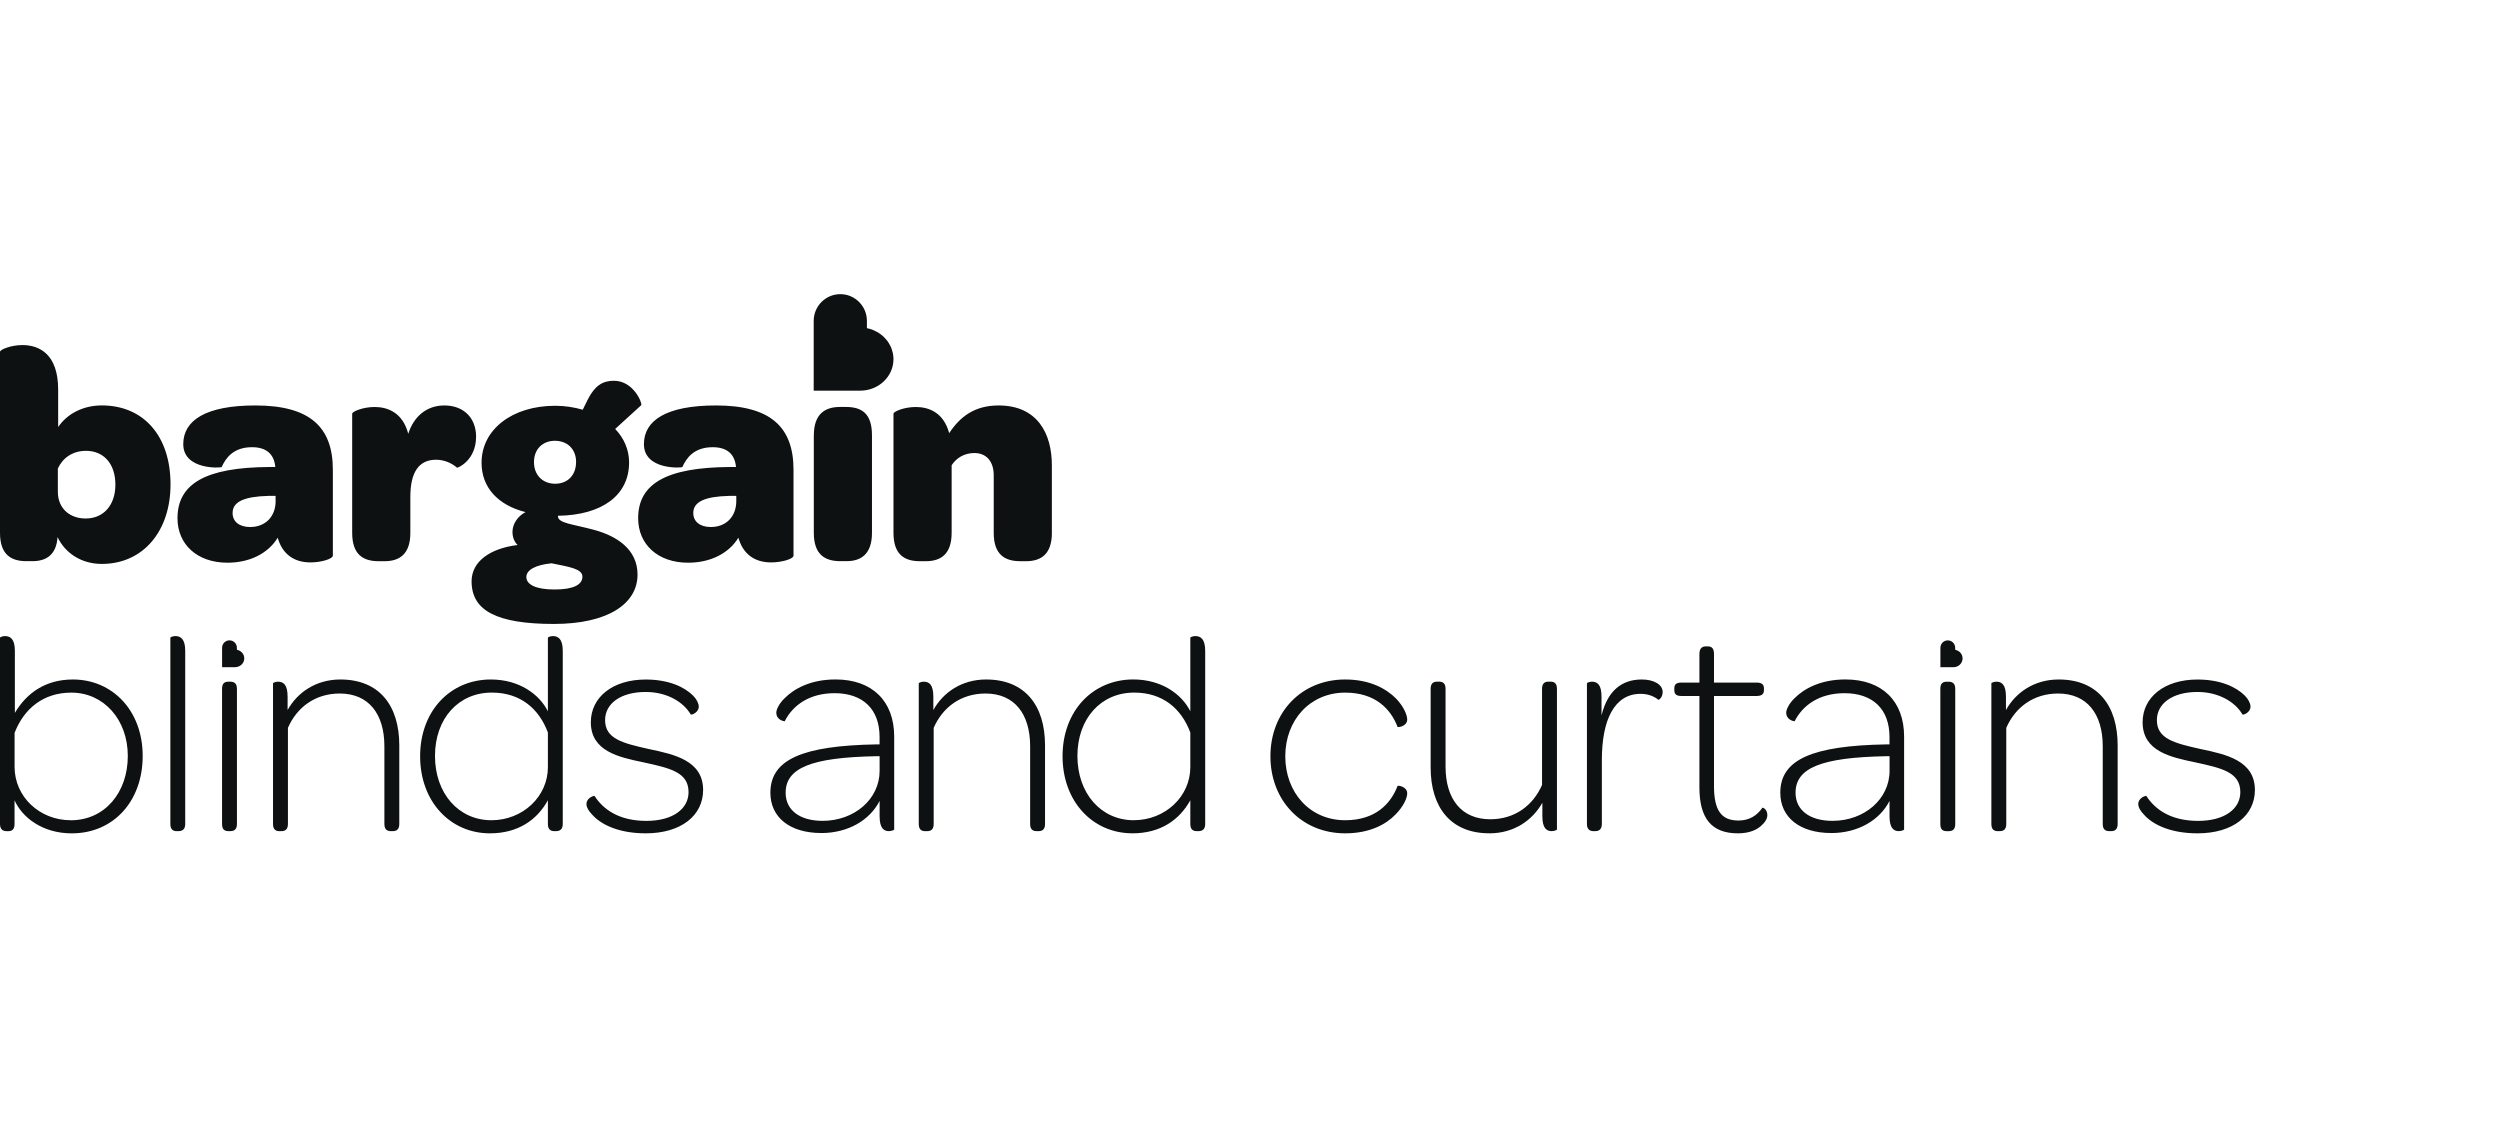 <svg width="204" height="92" viewBox="0 0 204 92" fill="none" xmlns="http://www.w3.org/2000/svg">
<g clip-path="url(#clip0_3231_17536)">
<path d="M67.12 66.981C65.272 66.981 64.108 66.115 64.108 64.689C64.108 62.651 66.236 61.811 71.447 61.708H71.776V62.906C71.776 65.198 69.728 66.981 67.12 66.981ZM67.018 67.977C69.221 67.977 70.993 66.908 71.776 65.353V66.6C71.776 67.593 72.131 67.821 72.536 67.821C72.763 67.821 72.966 67.719 72.966 67.692V60.104C72.966 57.203 71.168 55.443 68.182 55.443C66.131 55.443 64.789 56.207 64.03 56.971C63.599 57.378 63.346 57.888 63.346 58.142C63.346 58.778 64.004 58.857 64.03 58.857C64.688 57.557 66.029 56.564 68.104 56.564C70.406 56.564 71.773 57.864 71.773 60.13V60.742H71.52C65.496 60.845 62.863 61.963 62.863 64.689C62.863 66.7 64.458 67.974 67.015 67.974M52.693 68C55.577 68 57.375 66.548 57.375 64.46C57.375 62.066 55.021 61.556 52.969 61.126C50.793 60.643 49.376 60.285 49.376 58.757C49.376 57.434 50.615 56.465 52.693 56.465C54.389 56.465 55.754 57.255 56.362 58.298C56.412 58.374 57.02 58.145 57.02 57.662C57.02 57.408 56.842 57.05 56.566 56.772C55.856 56.058 54.567 55.449 52.693 55.449C50.01 55.449 48.212 56.875 48.212 58.939C48.212 61.307 50.516 61.79 52.463 62.197C54.689 62.68 56.185 63.011 56.185 64.642C56.185 65.992 54.919 66.984 52.742 66.984C50.566 66.984 49.25 66.094 48.514 64.946C48.465 64.92 47.856 65.099 47.856 65.608C47.856 65.863 48.008 66.167 48.438 66.6C49.172 67.338 50.566 68 52.69 68M40.102 66.931C37.419 66.931 35.495 64.741 35.495 61.685C35.495 58.628 37.419 56.515 40.128 56.515C42.456 56.515 43.975 57.815 44.708 59.773V62.601C44.708 64.996 42.659 66.931 40.102 66.931ZM39.974 68C42.278 68 43.821 66.905 44.708 65.301V67.236C44.708 67.669 44.912 67.821 45.24 67.821H45.366C45.694 67.821 45.921 67.669 45.921 67.236V53.101C45.921 52.132 45.54 51.904 45.112 51.904C44.886 51.904 44.708 52.006 44.708 52.032V58.043C44.024 56.667 42.38 55.446 40.052 55.446C36.738 55.446 34.282 58.02 34.282 61.711C34.282 65.403 36.738 68 39.977 68M22.811 67.821H22.962C23.265 67.821 23.495 67.692 23.495 67.236V59.393C24.228 57.712 25.721 56.591 27.723 56.591C30.077 56.591 31.366 58.245 31.366 60.894V67.236C31.366 67.692 31.593 67.821 31.898 67.821H32.05C32.352 67.821 32.582 67.692 32.582 67.236V60.818C32.582 57.583 30.962 55.446 27.772 55.446C25.773 55.446 24.254 56.515 23.468 57.94V56.846C23.468 55.853 23.113 55.625 22.683 55.625C22.456 55.625 22.278 55.727 22.278 55.754V67.239C22.278 67.695 22.505 67.824 22.811 67.824M18.653 67.821H18.778C19.107 67.821 19.334 67.692 19.334 67.236V56.21C19.334 55.754 19.107 55.625 18.778 55.625H18.653C18.324 55.625 18.12 55.754 18.12 56.21V67.236C18.12 67.692 18.324 67.821 18.653 67.821ZM14.433 67.821H14.558C14.887 67.821 15.114 67.669 15.114 67.236V53.101C15.114 52.132 14.733 51.904 14.305 51.904C14.078 51.904 13.901 52.006 13.901 52.032V67.239C13.901 67.672 14.104 67.824 14.433 67.824M5.77 66.931C3.213 66.931 1.19 64.996 1.19 62.578V59.802C1.95 57.841 3.518 56.518 5.823 56.518C8.456 56.518 10.429 58.708 10.429 61.688C10.429 64.668 8.555 66.934 5.773 66.934M5.872 68C9.213 68 11.643 65.427 11.643 61.685C11.643 57.943 9.137 55.446 5.948 55.446C3.722 55.446 2.177 56.541 1.213 58.172V53.101C1.213 52.132 0.832 51.904 0.404 51.904C0.178 51.904 0 52.006 0 52.032V67.239C0 67.672 0.227 67.824 0.556 67.824H0.681C0.984 67.824 1.187 67.672 1.187 67.239V65.303C1.795 66.68 3.44 68.003 5.869 68.003" fill="#0E1111"/>
<path d="M92.524 66.931C89.841 66.931 87.917 64.741 87.917 61.685C87.917 58.628 89.841 56.515 92.55 56.515C94.878 56.515 96.397 57.815 97.13 59.773V62.598C97.13 64.993 95.079 66.928 92.524 66.928M92.396 68C94.7 68 96.243 66.905 97.13 65.301V67.236C97.13 67.669 97.334 67.821 97.663 67.821H97.788C98.117 67.821 98.344 67.669 98.344 67.236V53.101C98.344 52.132 97.963 51.904 97.535 51.904C97.308 51.904 97.13 52.006 97.13 52.029V58.04C96.446 56.664 94.802 55.443 92.474 55.443C89.16 55.443 86.704 58.017 86.704 61.708C86.704 65.4 89.16 67.997 92.399 67.997M75.504 67.821H75.655C75.958 67.821 76.188 67.692 76.188 67.236V59.393C76.921 57.712 78.414 56.591 80.416 56.591C82.77 56.591 84.059 58.245 84.059 60.894V67.236C84.059 67.692 84.286 67.821 84.591 67.821H84.743C85.045 67.821 85.275 67.692 85.275 67.236V60.818C85.275 57.583 83.654 55.446 80.465 55.446C78.466 55.446 76.947 56.515 76.161 57.94V56.846C76.161 55.853 75.806 55.625 75.376 55.625C75.149 55.625 74.971 55.727 74.971 55.754V67.239C74.971 67.695 75.198 67.824 75.504 67.824" fill="#0E1111"/>
<path d="M85.831 43.478V37.959C85.831 35.397 84.67 33.085 81.481 33.085C79.505 33.085 78.318 34.03 77.453 35.348C77.008 33.682 75.821 33.211 74.735 33.211C73.772 33.211 72.908 33.582 72.908 33.758V43.481C72.908 45.246 73.799 45.794 75.058 45.794H75.553C76.764 45.794 77.654 45.223 77.654 43.481V37.962C78.024 37.391 78.667 36.967 79.508 36.967C80.497 36.967 81.088 37.663 81.088 38.782V43.481C81.088 45.246 81.978 45.794 83.261 45.794H83.733C84.97 45.794 85.834 45.196 85.834 43.481M72.908 29.299C72.908 29.132 72.888 28.968 72.856 28.807C72.844 28.755 72.826 28.708 72.812 28.655C72.783 28.55 72.754 28.447 72.713 28.351C72.69 28.292 72.661 28.239 72.632 28.184C72.588 28.096 72.541 28.014 72.486 27.932C72.451 27.879 72.41 27.826 72.373 27.777C72.314 27.701 72.253 27.63 72.186 27.563C72.14 27.516 72.093 27.469 72.047 27.425C71.974 27.361 71.898 27.302 71.817 27.247C71.764 27.209 71.712 27.171 71.657 27.136C71.567 27.083 71.473 27.036 71.377 26.992C71.325 26.966 71.276 26.939 71.217 26.916C71.078 26.863 70.935 26.819 70.787 26.79C70.772 26.787 70.755 26.781 70.74 26.775V26.187C70.74 24.981 69.768 24.003 68.569 24.003C67.37 24.003 66.398 24.981 66.398 26.187V31.878H70.196C71.695 31.878 72.908 30.725 72.908 29.302M64.751 45.343V38.331C64.751 34.8 62.825 33.085 58.425 33.085C54.372 33.085 52.544 34.303 52.544 36.243C52.544 38.381 55.658 38.185 55.684 38.108C56.004 37.388 56.621 36.492 58.155 36.492C59.316 36.492 59.959 37.04 60.058 38.108H59.563C54.372 38.135 52.073 39.476 52.073 42.286C52.073 44.423 53.679 45.917 56.15 45.917C57.954 45.917 59.461 45.17 60.253 43.879C60.622 45.196 61.562 45.893 62.921 45.893C63.835 45.893 64.751 45.594 64.751 45.346M60.081 40.89C60.081 42.134 59.266 43.004 58.006 43.004C57.142 43.004 56.572 42.582 56.572 41.859C56.572 40.913 57.584 40.515 59.487 40.465H60.081V40.887V40.89ZM52.32 33.058C52.443 32.959 51.727 31.07 50.094 31.07C49.181 31.07 48.538 31.468 47.97 32.587L47.551 33.433C46.858 33.234 46.116 33.111 45.302 33.111C41.792 33.111 39.295 35.049 39.295 37.76C39.295 39.774 40.628 41.218 42.881 41.788C42.261 42.114 41.818 42.734 41.818 43.405C41.818 43.826 41.967 44.224 42.237 44.473C39.988 44.748 38.481 45.817 38.481 47.433C38.481 49.819 40.509 50.914 45.203 50.914C49.553 50.914 52.023 49.298 52.023 46.886C52.023 44.772 50.246 43.727 48.54 43.255C46.736 42.758 45.526 42.708 45.526 42.114V42.087C49.157 42.037 51.334 40.395 51.334 37.737C51.334 36.691 50.915 35.749 50.199 35.002L52.323 33.064L52.32 33.058ZM45.005 45.963C46.463 46.262 47.525 46.411 47.525 47.058C47.525 47.705 46.809 48.103 45.249 48.103C43.69 48.103 42.95 47.682 42.95 47.085C42.95 46.487 43.742 46.089 45.002 45.966M47.007 37.707C47.007 38.776 46.314 39.473 45.302 39.473C44.289 39.473 43.573 38.776 43.573 37.707C43.573 36.639 44.289 35.968 45.278 35.968C46.317 35.968 47.01 36.665 47.01 37.707M38.85 35.646C38.85 34.103 37.838 33.085 36.255 33.085C34.797 33.085 33.758 34.004 33.313 35.397C32.867 33.682 31.657 33.211 30.569 33.211C29.605 33.211 28.738 33.582 28.738 33.758V43.481C28.738 45.246 29.629 45.794 30.889 45.794H31.384C32.594 45.794 33.484 45.223 33.484 43.481V40.547C33.484 38.533 34.177 37.514 35.585 37.514C36.278 37.514 36.895 37.813 37.291 38.161C37.34 38.211 38.847 37.564 38.847 35.649M27.161 45.343V38.331C27.161 34.8 25.235 33.085 20.835 33.085C16.782 33.085 14.954 34.303 14.954 36.243C14.954 38.381 18.068 38.185 18.091 38.108C18.414 37.388 19.031 36.492 20.561 36.492C21.723 36.492 22.366 37.04 22.465 38.108H21.97C16.779 38.135 14.483 39.476 14.483 42.286C14.483 44.423 16.089 45.917 18.559 45.917C20.364 45.917 21.871 45.17 22.662 43.879C23.032 45.196 23.972 45.893 25.331 45.893C26.245 45.893 27.158 45.594 27.158 45.346M22.491 40.89C22.491 42.134 21.673 43.004 20.413 43.004C19.549 43.004 18.979 42.582 18.979 41.859C18.979 40.913 19.991 40.515 21.894 40.465H22.488V40.887L22.491 40.89ZM13.915 39.523C13.915 35.544 11.689 33.082 8.305 33.082C6.798 33.082 5.488 33.752 4.746 34.847V31.788C4.746 28.878 3.189 28.157 1.83 28.157C0.864 28.16 0 28.532 0 28.708V43.478C0 45.243 0.89 45.791 2.15 45.791H2.645C3.783 45.791 4.598 45.27 4.697 43.826C5.29 45.094 6.6 46.016 8.305 46.016C11.692 46.016 13.915 43.331 13.915 39.526M9.416 39.549C9.416 41.215 8.453 42.31 6.995 42.31C5.686 42.31 4.72 41.487 4.72 40.123V38.231C5.116 37.362 5.933 36.788 7.019 36.788C8.477 36.788 9.416 37.857 9.416 39.549ZM66.407 35.52V43.478C66.407 45.243 67.298 45.791 68.581 45.791H69.076C70.286 45.791 71.153 45.193 71.153 43.478V35.52C71.153 33.732 70.312 33.208 69.029 33.208H68.534C67.324 33.208 66.41 33.778 66.41 35.52" fill="#0E1111"/>
<path d="M19.933 53.725C19.933 53.678 19.927 53.634 19.918 53.587C19.915 53.572 19.91 53.558 19.907 53.543C19.898 53.514 19.892 53.484 19.881 53.458C19.875 53.444 19.866 53.429 19.857 53.411C19.846 53.388 19.831 53.364 19.817 53.341C19.808 53.326 19.796 53.312 19.785 53.297C19.767 53.277 19.75 53.256 19.732 53.239C19.721 53.224 19.706 53.212 19.694 53.2C19.674 53.183 19.654 53.165 19.63 53.151C19.616 53.139 19.601 53.13 19.587 53.121C19.56 53.107 19.534 53.095 19.508 53.081C19.494 53.075 19.479 53.066 19.464 53.06C19.427 53.045 19.386 53.034 19.345 53.025C19.339 53.025 19.336 53.025 19.331 53.022V52.858C19.331 52.521 19.06 52.252 18.725 52.252C18.391 52.252 18.123 52.524 18.123 52.858V54.442H19.179C19.595 54.442 19.933 54.12 19.933 53.725Z" fill="#0E1111"/>
<path d="M179.318 68C182.205 68 184 66.548 184 64.46C184 62.066 181.646 61.556 179.594 61.126C177.418 60.643 176.001 60.286 176.001 58.757C176.001 57.434 177.24 56.465 179.315 56.465C181.012 56.465 182.376 57.255 182.984 58.298C183.034 58.374 183.642 58.145 183.642 57.662C183.642 57.408 183.465 57.05 183.188 56.772C182.478 56.058 181.189 55.449 179.315 55.449C176.632 55.449 174.837 56.875 174.837 58.939C174.837 61.307 177.138 61.79 179.088 62.197C181.314 62.68 182.81 63.011 182.81 64.642C182.81 65.992 181.544 66.984 179.367 66.984C177.191 66.984 175.876 66.094 175.139 64.946C175.09 64.92 174.482 65.099 174.482 65.608C174.482 65.863 174.633 66.167 175.064 66.601C175.797 67.338 177.191 68 179.315 68M163.028 67.821H163.18C163.482 67.821 163.712 67.693 163.712 67.236V59.393C164.445 57.712 165.938 56.591 167.94 56.591C170.294 56.591 171.583 58.245 171.583 60.895V67.236C171.583 67.693 171.81 67.821 172.116 67.821H172.267C172.57 67.821 172.8 67.693 172.8 67.236V60.818C172.8 57.583 171.179 55.446 167.99 55.446C165.991 55.446 164.472 56.515 163.686 57.941V56.846C163.686 55.853 163.331 55.625 162.9 55.625C162.673 55.625 162.496 55.727 162.496 55.754V67.239C162.496 67.695 162.723 67.824 163.028 67.824M149.529 66.981C147.681 66.981 146.517 66.115 146.517 64.689C146.517 62.651 148.645 61.811 153.859 61.708H154.188V62.906C154.188 65.198 152.136 66.981 149.532 66.981M149.427 67.977C151.63 67.977 153.402 66.908 154.185 65.353V66.601C154.185 67.593 154.54 67.821 154.944 67.821C155.171 67.821 155.375 67.719 155.375 67.693V60.104C155.375 57.203 153.577 55.443 150.591 55.443C148.543 55.443 147.198 56.207 146.439 56.971C146.008 57.378 145.755 57.888 145.755 58.142C145.755 58.778 146.413 58.857 146.439 58.857C147.096 57.557 148.438 56.565 150.513 56.565C152.817 56.565 154.182 57.864 154.182 60.13V60.742H153.929C147.905 60.845 145.272 61.963 145.272 64.689C145.272 66.7 146.867 67.974 149.424 67.974M141.812 68C142.775 68 143.433 67.695 143.811 67.286C144.114 67.005 144.216 66.727 144.216 66.522C144.216 66.038 143.861 65.886 143.811 65.91C143.38 66.545 142.749 66.955 141.861 66.955C140.444 66.955 139.862 66.115 139.862 64.127V56.793H143.331C143.788 56.793 143.939 56.614 143.939 56.31V56.181C143.939 55.877 143.788 55.698 143.331 55.698H139.862V53.356C139.862 52.896 139.659 52.744 139.356 52.744H139.205C138.902 52.744 138.672 52.896 138.672 53.356V55.698H137.206C136.749 55.698 136.624 55.877 136.624 56.181V56.31C136.624 56.614 136.749 56.793 137.206 56.793H138.672V64.255C138.672 66.803 139.685 68 141.812 68ZM130.053 67.821H130.178C130.481 67.821 130.711 67.669 130.711 67.236V62.016C130.711 58.757 131.723 56.617 133.874 56.617C134.482 56.617 134.988 56.822 135.317 57.1C135.367 57.127 135.672 56.922 135.672 56.465C135.672 55.853 134.939 55.446 133.976 55.446C132.355 55.446 131.191 56.336 130.684 58.374V56.846C130.684 55.853 130.329 55.625 129.899 55.625C129.672 55.625 129.494 55.727 129.494 55.754V67.239C129.494 67.672 129.721 67.824 130.05 67.824M121.53 68C123.555 68 125.048 66.931 125.857 65.506V66.601C125.857 67.593 126.212 67.821 126.616 67.821C126.843 67.821 127.047 67.719 127.047 67.693V56.207C127.047 55.751 126.82 55.622 126.515 55.622H126.363C126.061 55.622 125.831 55.751 125.831 56.207V64.051C125.097 65.731 123.605 66.852 121.603 66.852C119.249 66.852 117.957 65.198 117.957 62.549V56.207C117.957 55.751 117.73 55.622 117.424 55.622H117.273C116.97 55.622 116.74 55.751 116.74 56.207V62.625C116.74 65.86 118.361 67.997 121.524 67.997M109.765 68C111.741 68 113.079 67.286 113.865 66.472C114.549 65.784 114.828 65.096 114.828 64.742C114.828 64.182 114.095 64.08 114.043 64.13C113.487 65.582 112.244 66.931 109.765 66.931C106.878 66.931 104.879 64.665 104.879 61.711C104.879 58.757 106.905 56.518 109.765 56.518C112.244 56.518 113.487 57.867 114.043 59.319C114.092 59.369 114.828 59.27 114.828 58.708C114.828 58.35 114.549 57.662 113.918 57.001C113.109 56.187 111.767 55.446 109.765 55.446C106.198 55.446 103.666 58.119 103.666 61.711C103.666 65.304 106.198 68 109.765 68Z" fill="#0E1111"/>
<path d="M158.864 67.824H158.992C159.321 67.824 159.548 67.696 159.548 67.239V56.213C159.548 55.757 159.321 55.628 158.992 55.628H158.864C158.535 55.628 158.332 55.757 158.332 56.213V67.239C158.332 67.696 158.535 67.824 158.864 67.824Z" fill="#0E1111"/>
<path d="M160.147 53.727C160.147 53.681 160.142 53.637 160.133 53.59C160.13 53.575 160.124 53.561 160.121 53.546C160.112 53.517 160.107 53.487 160.095 53.461C160.089 53.446 160.08 53.432 160.072 53.414C160.06 53.391 160.046 53.367 160.031 53.344C160.022 53.329 160.011 53.315 159.999 53.3C159.982 53.28 159.964 53.259 159.947 53.242C159.935 53.227 159.92 53.215 159.909 53.203C159.888 53.186 159.868 53.168 159.845 53.154C159.83 53.142 159.816 53.133 159.801 53.124C159.775 53.11 159.749 53.098 159.723 53.083C159.708 53.078 159.693 53.069 159.679 53.063C159.641 53.048 159.6 53.037 159.56 53.028C159.554 53.028 159.551 53.028 159.545 53.025V52.861C159.545 52.524 159.274 52.255 158.94 52.255C158.605 52.255 158.337 52.527 158.337 52.861V54.445H159.394C159.81 54.445 160.147 54.123 160.147 53.727Z" fill="#0E1111"/>
</g>
<defs>
<clipPath id="clip0_3231_17536">
<rect width="184" height="44" fill="white" transform="translate(0 24)"/>
</clipPath>
</defs>
</svg>
